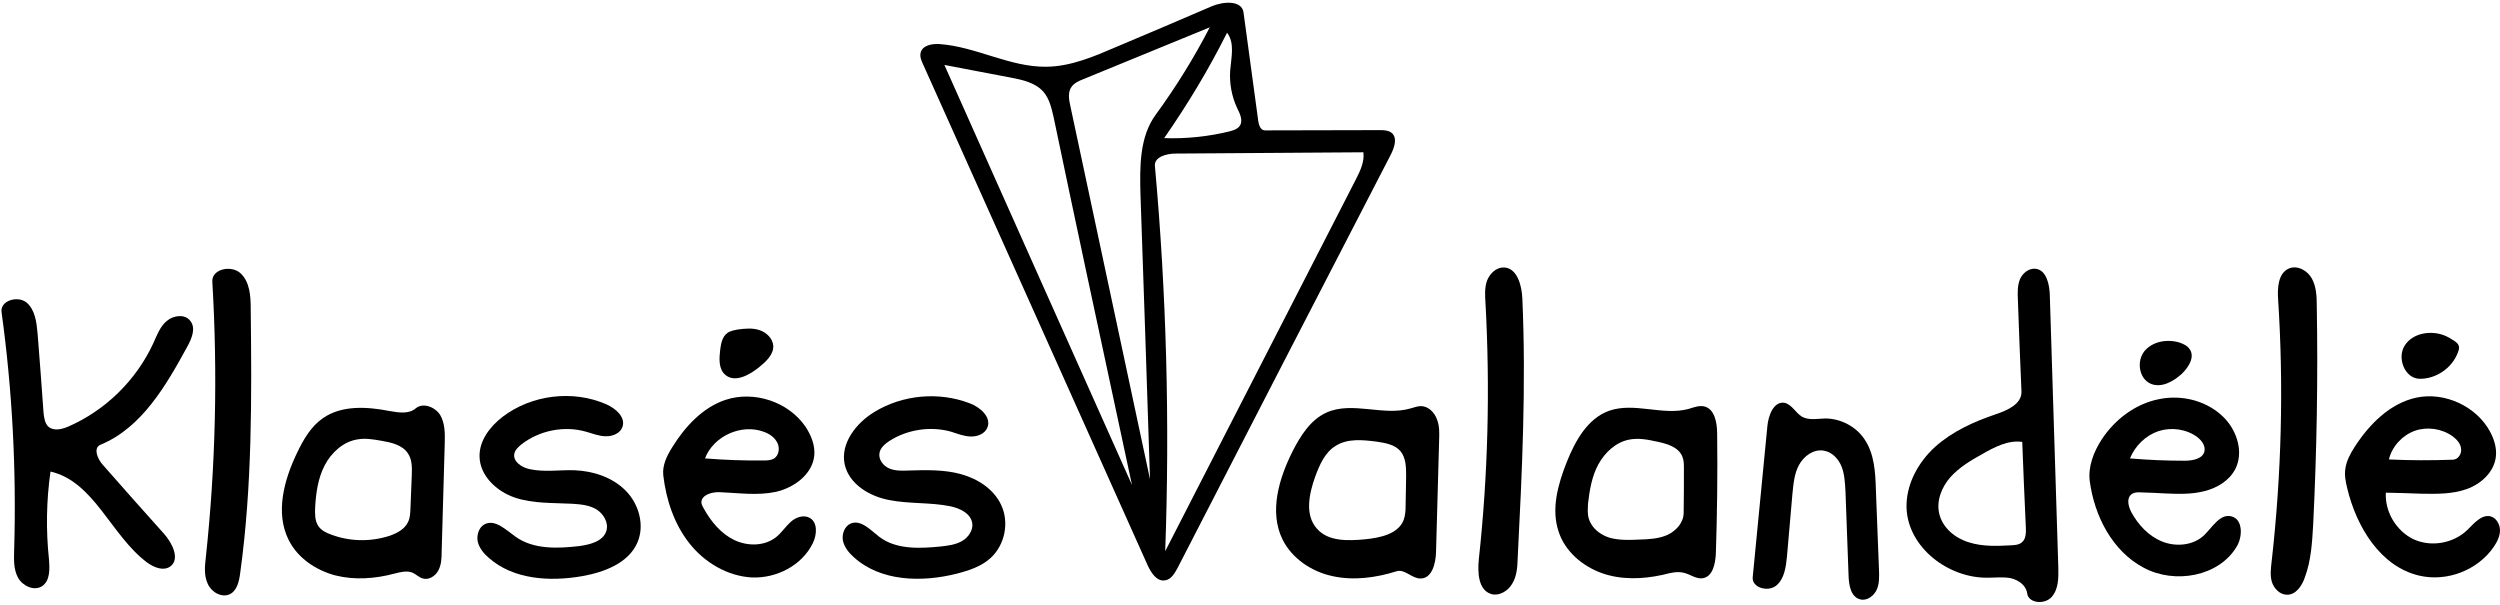 <svg stroke-linejoin="round" stroke-linecap="round" fill="none" stroke="black" xml:space="preserve" viewBox="0 0 970.21 234.744" height="234.744" width="970.21" y="0px" x="0px" xmlns:xlink="http://www.w3.org/1999/xlink" xmlns="http://www.w3.org/2000/svg" id="Contours" version="1.1">
<desc>
</desc>
<path stroke="none" fill="#000000" d="M482.6 4.9 C484.5 18.9 486.4 32.9 488.3 46.9 C488.5 48.5 489.2 50.6 490.9 50.6 C505.8 50.6 520.8 50.5 535.7 50.5 C537.2 50.5 538.8 50.6 540.0 51.5 C542.4 53.4 541.2 57.1 539.8 59.9 C512.1 113.4 484.5 167.0 456.9 220.6 C455.8 222.6 454.5 224.8 452.3 225.2 C449.0 225.9 446.7 222.3 445.3 219.2 C416.3 154.4 387.2 89.6 358.2 24.9 C357.5 23.4 356.9 21.9 357.3 20.4 C358.0 17.6 361.7 16.9 364.6 17.1 C378.8 18.1 391.9 26.1 406.1 25.9 C415.5 25.8 424.4 22.0 433.0 18.3 C445.4 13.1 457.8 7.8 470.1 2.5 C474.7 0.5 482.0 0.0 482.6 4.9 M456.2 59.6 C452.7 59.6 447.9 60.9 448.2 64.4 C452.7 114.1 454.0 164.0 452.2 213.9 C476.9 165.8 501.5 117.7 526.2 69.6 C527.9 66.3 529.6 62.7 529.1 59.1 C504.8 59.3 480.5 59.4 456.2 59.6 M434.5 165.8 C425.9 125.8 417.3 85.7 408.9 45.5 C408.1 42.1 407.3 38.4 405.0 35.7 C401.9 32.1 396.9 31.0 392.2 30.1 C383.6 28.5 375.0 26.8 366.5 25.2 C390.7 79.5 415.0 133.8 439.3 188.2 C437.7 180.7 436.1 173.3 434.5 165.8 M448.6 44.4 C456.4 33.7 463.4 22.4 469.5 10.6 C453.0 17.4 436.5 24.1 420.0 30.9 C418.5 31.5 417.0 32.2 416.0 33.5 C414.3 35.6 414.8 38.6 415.4 41.2 C425.7 89.5 436.0 137.8 446.3 186.0 C445.1 149.2 443.9 112.3 442.6 75.5 C442.3 64.7 442.2 53.0 448.6 44.4 M480.1 41.9 C478.0 37.4 477.1 32.4 477.4 27.5 C477.8 22.4 479.3 16.7 476.2 12.7 C469.1 26.9 460.9 40.5 451.8 53.6 C460.4 53.9 469.1 53.0 477.5 50.9 C478.8 50.5 480.2 50.1 481.0 49.0 C482.6 47.0 481.2 44.1 480.1 41.9"></path>
<path stroke="none" fill="#000000" d="M834.6 148.9 C830.1 146.9 829.1 140.2 832.2 136.3 C835.3 132.5 841.0 131.5 845.7 132.9 C847.3 133.4 849.0 134.2 849.9 135.7 C851.8 138.7 849.3 142.6 846.7 145.1 C843.4 148.1 838.7 150.7 834.6 148.9"></path>
<path stroke="none" fill="#000000" d="M279.5 135.7 C279.8 133.3 280.3 130.7 282.2 129.3 C283.3 128.4 284.8 128.2 286.2 127.9 C289.0 127.5 292.0 127.2 294.7 128.1 C297.5 129.0 299.9 131.4 300.1 134.2 C300.2 137.7 297.3 140.3 294.6 142.5 C290.8 145.6 285.1 148.7 281.4 145.4 C278.8 143.1 279.1 139.1 279.5 135.7"></path>
<path stroke="none" fill="#000000" d="M948.7 130.2 C950.1 130.8 951.3 131.5 952.5 132.3 C953.2 132.8 953.9 133.3 954.2 134.2 C954.5 135.0 954.2 135.9 953.9 136.7 C951.7 142.8 945.4 147.1 939.0 147.0 C933.2 146.9 930.1 138.8 933.3 134.0 C936.4 129.2 943.4 128.1 948.7 130.2"></path>
<path stroke="none" fill="#000000" d="M583.7 103.8 C588.8 104.0 590.6 110.8 590.8 115.9 C592.3 149.4 590.7 183.0 589.0 216.4 C588.9 219.8 588.7 223.4 587.0 226.3 C585.4 229.3 581.8 231.5 578.6 230.5 C573.7 228.9 573.4 222.2 573.9 217.1 C577.5 184.1 578.3 150.8 576.5 117.7 C576.3 114.7 576.1 111.7 577.1 108.9 C578.2 106.1 580.7 103.7 583.7 103.8"></path>
<path stroke="none" fill="#000000" d="M82.4 109.3 C82.1 104.4 89.8 102.7 93.4 106.1 C97.0 109.5 97.3 115.0 97.3 119.9 C97.7 154.1 97.9 188.6 93.2 222.5 C92.8 225.6 92.0 229.2 89.2 230.6 C86.0 232.1 82.0 229.8 80.6 226.5 C79.1 223.3 79.5 219.6 79.9 216.1 C83.7 180.7 84.5 144.9 82.4 109.3"></path>
<path stroke="none" fill="#000000" d="M899.1 118.5 C899.6 146.9 899.1 175.3 897.7 203.7 C897.3 210.6 896.9 217.5 894.5 224.0 C893.4 227.3 891.0 230.9 887.5 230.8 C884.8 230.8 882.5 228.4 881.7 225.9 C880.9 223.3 881.3 220.5 881.6 217.8 C885.4 184.1 886.3 150.0 884.1 116.2 C883.8 111.7 884.1 106.0 888.3 104.2 C891.6 102.8 895.5 105.0 897.2 108.1 C898.9 111.2 899.1 114.9 899.1 118.5"></path>
<path stroke="none" fill="#000000" d="M729.2 221.0 C729.3 223.7 729.4 226.5 728.3 228.9 C727.2 231.3 724.5 233.3 721.9 232.6 C718.3 231.7 717.5 227.1 717.4 223.4 C717.0 212.5 716.6 201.6 716.2 190.7 C716.0 187.5 715.9 184.2 714.7 181.1 C713.5 178.1 711.0 175.4 707.8 174.9 C703.9 174.2 700.1 176.9 698.2 180.4 C696.3 183.8 696.0 187.9 695.6 191.8 C694.9 199.8 694.2 207.8 693.5 215.9 C693.1 220.0 692.5 224.6 689.4 227.2 C686.2 229.9 679.8 228.1 680.2 224.0 C682.1 204.4 684.0 184.9 685.9 165.3 C686.3 161.2 688.3 155.8 692.4 156.3 C695.3 156.8 696.8 160.2 699.3 161.7 C702.0 163.2 705.2 162.5 708.3 162.4 C714.3 162.4 720.3 165.5 723.6 170.5 C727.4 176.1 727.8 183.2 728.0 190.0 C728.4 200.3 728.8 210.7 729.2 221.0"></path>
<path stroke="none" fill="#000000" d="M514.8 160.1 C524.9 155.6 536.9 161.6 547.4 158.5 C548.7 158.2 550.0 157.6 551.4 157.6 C554.2 157.6 556.6 159.9 557.6 162.6 C558.7 165.2 558.6 168.1 558.5 170.9 C558.1 185.4 557.7 199.8 557.3 214.2 C557.2 218.7 555.7 224.6 551.2 224.5 C547.9 224.5 545.1 220.7 542.0 221.7 C534.0 224.2 525.4 225.4 517.2 223.6 C509.1 221.9 501.4 216.8 497.7 209.3 C492.5 198.6 496.3 185.8 501.6 175.2 C504.7 169.1 508.6 162.9 514.8 160.1 M529.7 209.3 C535.6 208.7 542.5 207.3 544.7 201.9 C545.4 200.0 545.5 198.0 545.5 196.0 C545.6 192.2 545.6 188.4 545.7 184.6 C545.7 181.3 545.6 177.6 543.5 175.1 C541.3 172.5 537.6 171.9 534.3 171.4 C528.9 170.7 523.0 170.1 518.4 173.0 C514.2 175.5 512.1 180.4 510.4 185.0 C508.0 191.7 506.3 199.9 511.1 205.2 C515.5 210.2 523.1 209.9 529.7 209.3"></path>
<path stroke="none" fill="#000000" d="M624.5 159.4 C634.3 156.0 645.3 161.4 655.3 158.7 C657.3 158.1 659.3 157.3 661.3 157.7 C665.4 158.6 666.4 164.0 666.4 168.3 C666.6 183.8 666.4 199.3 665.9 214.8 C665.7 218.8 664.7 223.8 660.8 224.4 C658.3 224.8 656.0 222.9 653.5 222.3 C650.8 221.6 648.0 222.4 645.2 223.1 C637.5 224.8 629.1 225.1 621.6 222.4 C614.1 219.7 607.4 214.0 604.9 206.4 C601.9 197.6 604.6 188.0 608.0 179.4 C611.3 171.1 616.1 162.4 624.5 159.4 M652.9 177.2 C651.4 173.5 647.0 172.2 643.1 171.4 C639.5 170.6 635.9 169.9 632.3 170.6 C627.1 171.6 622.9 175.5 620.3 180.2 C617.8 184.8 616.9 190.1 616.3 195.3 C616.2 197.4 616.0 199.4 616.6 201.3 C617.7 205.0 621.1 207.6 624.7 208.7 C628.4 209.7 632.3 209.6 636.1 209.4 C639.8 209.3 643.7 209.1 647.1 207.6 C650.5 206.0 653.4 202.8 653.4 199.0 C653.5 193.3 653.5 187.6 653.5 181.9 C653.5 180.3 653.5 178.7 652.9 177.2"></path>
<path stroke="none" fill="#000000" d="M125.3 162.3 C132.6 157.2 142.4 157.8 151.1 159.5 C154.6 160.1 158.6 160.8 161.3 158.5 C164.1 156.1 168.8 157.9 170.8 161.0 C172.7 164.2 172.7 168.2 172.6 171.9 C172.2 186.0 171.8 200.1 171.4 214.1 C171.4 216.6 171.3 219.2 170.1 221.4 C169.0 223.5 166.5 225.2 164.1 224.5 C162.6 224.1 161.4 222.8 160.0 222.2 C157.8 221.4 155.4 222.0 153.1 222.6 C145.6 224.6 137.6 225.2 130.1 223.3 C122.6 221.3 115.6 216.6 112.1 209.7 C106.7 199.1 110.2 186.2 115.4 175.5 C117.8 170.5 120.7 165.5 125.3 162.3 M159.3 197.1 C159.5 192.9 159.6 188.7 159.8 184.6 C159.9 181.7 160.0 178.5 158.4 176.1 C156.2 172.6 151.8 171.7 147.7 171.0 C144.8 170.5 141.8 170.0 138.9 170.5 C133.3 171.3 128.6 175.6 126.0 180.6 C123.4 185.6 122.6 191.4 122.3 197.0 C122.2 199.5 122.2 202.1 123.5 204.1 C124.7 205.9 126.8 206.9 128.9 207.6 C136.0 210.2 144.0 210.3 151.3 207.9 C154.1 206.9 157.0 205.4 158.3 202.7 C159.2 201.0 159.2 199.0 159.3 197.1"></path>
<path stroke="none" fill="#000000" d="M957.5 205.7 C960.1 203.2 963.0 199.5 966.6 200.4 C968.8 201.0 970.2 203.5 970.2 205.8 C970.2 208.1 969.1 210.3 967.8 212.2 C961.6 221.3 949.6 225.9 938.9 223.4 C923.8 219.9 914.5 204.5 910.9 189.4 C910.3 186.9 909.8 184.4 910.2 181.9 C910.6 178.9 912.1 176.1 913.7 173.6 C919.4 164.7 927.5 156.5 937.8 154.3 C948.8 152.0 961.1 157.7 966.4 167.6 C968.0 170.6 969.0 174.0 968.6 177.3 C967.9 183.2 962.9 187.8 957.3 189.8 C951.7 191.8 945.6 191.7 939.7 191.6 C935.1 191.4 930.5 191.3 925.9 191.2 C925.5 198.7 930.0 206.1 936.7 209.3 C943.5 212.4 952.1 210.9 957.5 205.7 M952.0 178.4 C954.0 178.3 955.4 176.1 955.1 174.1 C954.9 172.1 953.4 170.5 951.8 169.3 C947.6 166.3 941.9 165.5 937.1 167.2 C932.2 169.0 928.3 173.3 927.1 178.3 C935.4 178.7 943.7 178.7 952.0 178.4"></path>
<path stroke="none" fill="#000000" d="M257.4 184.4 C257.0 180.6 258.8 176.9 260.8 173.7 C265.8 165.6 272.6 158.2 281.5 155.2 C292.6 151.5 306.0 155.9 312.6 165.6 C314.8 168.9 316.4 172.9 316.0 176.9 C315.2 184.1 308.2 189.3 301.0 190.9 C293.9 192.4 286.5 191.3 279.2 191.0 C276.2 190.9 272.1 192.1 272.2 195.1 C272.3 195.9 272.7 196.6 273.1 197.3 C275.9 202.4 279.8 207.1 285.0 209.6 C290.3 212.1 297.0 212.0 301.5 208.2 C303.5 206.5 304.9 204.3 306.9 202.5 C308.8 200.8 311.7 199.7 314.1 200.9 C317.4 202.6 317.1 207.5 315.4 210.9 C311.2 219.4 301.4 224.5 291.8 224.1 C282.3 223.6 273.4 218.3 267.5 210.8 C261.6 203.3 258.5 193.9 257.4 184.4 M273.6 177.9 C281.2 178.5 288.9 178.8 296.6 178.7 C297.9 178.7 299.2 178.6 300.3 178.0 C302.3 176.8 302.7 173.9 301.7 171.9 C300.7 169.8 298.7 168.4 296.5 167.6 C287.8 164.3 276.9 169.2 273.6 177.9"></path>
<path stroke="none" fill="#000000" d="M827.1 191.9 C825.2 193.5 826.0 196.5 827.1 198.7 C829.8 203.7 833.9 208.1 839.2 210.2 C844.5 212.3 851.1 211.7 855.3 207.8 C858.6 204.6 861.6 199.2 866.0 200.4 C870.4 201.5 870.4 208.1 868.1 212.0 C861.2 223.8 843.9 226.8 831.9 220.3 C819.8 213.9 812.8 200.3 811.0 186.7 C810.3 181.1 812.5 175.4 815.6 170.6 C820.7 162.8 828.7 156.7 837.9 154.9 C847.1 153.0 857.2 155.7 863.6 162.6 C868.3 167.7 870.7 175.7 867.5 182.0 C865.2 186.5 860.4 189.4 855.5 190.6 C850.5 191.9 845.4 191.7 840.3 191.5 C837.2 191.3 834.2 191.2 831.1 191.1 C829.7 191.0 828.2 191.0 827.1 191.9 M826.6 177.9 C833.6 178.5 840.7 178.8 847.8 178.8 C850.9 178.8 854.8 178.1 855.5 175.2 C856.0 173.0 854.4 170.9 852.7 169.6 C848.5 166.5 842.7 165.7 837.7 167.3 C832.7 169.0 828.6 173.0 826.6 177.9"></path>
<path stroke="none" fill="#000000" d="M188.0 203.5 C192.1 201.3 196.4 205.7 200.1 208.3 C207.1 213.3 216.5 212.9 225.0 211.9 C229.1 211.3 234.0 210.1 235.3 206.1 C236.3 202.9 234.3 199.5 231.5 197.7 C228.7 196.0 225.3 195.7 222.0 195.5 C214.6 195.1 206.9 195.5 199.8 193.1 C192.7 190.7 186.2 184.6 186.1 177.1 C186.0 171.0 190.1 165.6 195.0 161.8 C206.2 153.2 222.3 151.2 235.3 156.9 C238.9 158.5 242.8 161.8 241.6 165.6 C240.8 168.1 237.8 169.4 235.1 169.3 C232.4 169.3 229.9 168.2 227.3 167.5 C218.8 165.1 209.2 167.1 202.3 172.5 C201.1 173.5 199.9 174.6 199.6 176.1 C199.0 179.2 202.6 181.5 205.7 182.1 C211.4 183.3 217.3 182.3 223.0 182.5 C230.4 182.8 237.8 185.3 242.9 190.5 C248.0 195.7 250.3 204.0 247.3 210.7 C243.8 218.6 234.4 222.1 225.9 223.6 C213.3 225.8 199.2 224.9 189.7 216.5 C187.7 214.8 186.0 212.7 185.4 210.2 C184.9 207.7 185.8 204.7 188.0 203.5"></path>
<path stroke="none" fill="#000000" d="M330.1 203.2 C334.1 201.5 337.8 205.7 341.2 208.3 C347.7 213.3 356.8 212.9 364.9 212.1 C367.8 211.8 370.8 211.4 373.3 210.0 C375.8 208.6 377.8 205.7 377.3 202.9 C376.6 199.2 372.6 197.3 368.9 196.5 C361.2 194.9 353.1 195.6 345.3 194.1 C337.5 192.7 329.5 187.9 327.8 180.2 C326.1 172.1 332.2 164.2 339.3 159.9 C350.2 153.2 364.3 151.9 376.3 156.5 C380.4 158.0 384.8 161.9 383.2 165.9 C382.2 168.4 379.3 169.5 376.6 169.4 C374.0 169.3 371.5 168.3 369.0 167.5 C361.0 165.3 352.1 166.7 345.2 171.1 C343.4 172.3 341.6 173.8 341.3 175.9 C340.9 178.4 342.8 180.8 345.1 181.8 C347.5 182.8 350.1 182.7 352.6 182.6 C359.4 182.4 366.4 182.2 372.9 184.0 C379.5 185.8 385.8 189.9 388.6 196.1 C391.7 202.8 390.0 211.4 384.5 216.5 C380.9 219.8 376.1 221.4 371.4 222.6 C357.7 226.1 341.6 225.7 331.2 216.1 C329.3 214.4 327.6 212.2 327.1 209.7 C326.7 207.1 327.8 204.2 330.1 203.2"></path>
<path stroke="none" fill="#000000" d="M739.9 197.2 C739.6 188.2 744.3 179.5 751.0 173.4 C757.7 167.4 766.1 163.6 774.7 160.7 C779.2 159.2 784.7 156.7 784.5 151.9 C784.0 140.0 783.5 128.1 783.1 116.2 C783.0 113.6 782.9 110.9 783.9 108.4 C784.9 106.0 787.4 104.0 790.0 104.3 C794.2 104.8 795.4 110.4 795.5 114.6 C796.6 149.8 797.7 185.0 798.8 220.2 C798.9 224.2 798.9 228.7 796.2 231.7 C793.5 234.7 787.2 234.2 786.7 230.2 C786.3 227.2 783.4 225.1 780.4 224.4 C777.5 223.8 774.4 224.2 771.4 224.2 C756.1 224.4 740.5 212.5 739.9 197.2 M769.3 176.2 C764.8 178.7 760.3 181.4 756.9 185.2 C753.5 189.1 751.4 194.4 752.6 199.4 C753.9 204.9 758.8 208.9 764.2 210.5 C769.6 212.2 775.3 211.9 780.9 211.6 C782.2 211.5 783.5 211.4 784.5 210.6 C786.2 209.4 786.3 206.9 786.2 204.8 C785.7 193.7 785.2 182.6 784.8 171.5 C779.3 170.7 774.1 173.5 769.3 176.2"></path>
<path stroke="none" fill="#000000" d="M39.9 180.4 C47.8 189.4 55.7 198.3 63.7 207.2 C66.9 210.8 70.0 217.1 66.0 219.9 C63.3 221.7 59.7 220.2 57.1 218.3 C43.1 207.9 36.6 186.9 19.6 183.0 C18.0 194.2 17.8 205.7 19.0 217.0 C19.3 220.8 19.5 225.4 16.3 227.5 C13.2 229.5 8.8 227.4 7.0 224.2 C5.2 220.9 5.4 217.0 5.5 213.3 C6.4 182.5 4.8 151.6 0.6 121.1 C0.0 116.7 6.8 114.6 10.3 117.4 C13.7 120.3 14.2 125.2 14.6 129.6 C15.4 139.8 16.2 150.0 16.9 160.2 C17.1 162.1 17.4 164.3 18.8 165.6 C20.9 167.4 24.1 166.6 26.6 165.5 C41.0 159.2 52.9 147.5 59.5 133.2 C60.9 130.1 62.1 126.7 64.8 124.5 C67.4 122.3 71.9 121.8 73.9 124.6 C76.1 127.4 74.4 131.4 72.7 134.5 C64.4 149.7 55.0 166.0 39.0 172.6 C36.1 173.8 37.8 178.1 39.9 180.4"></path>

</svg>